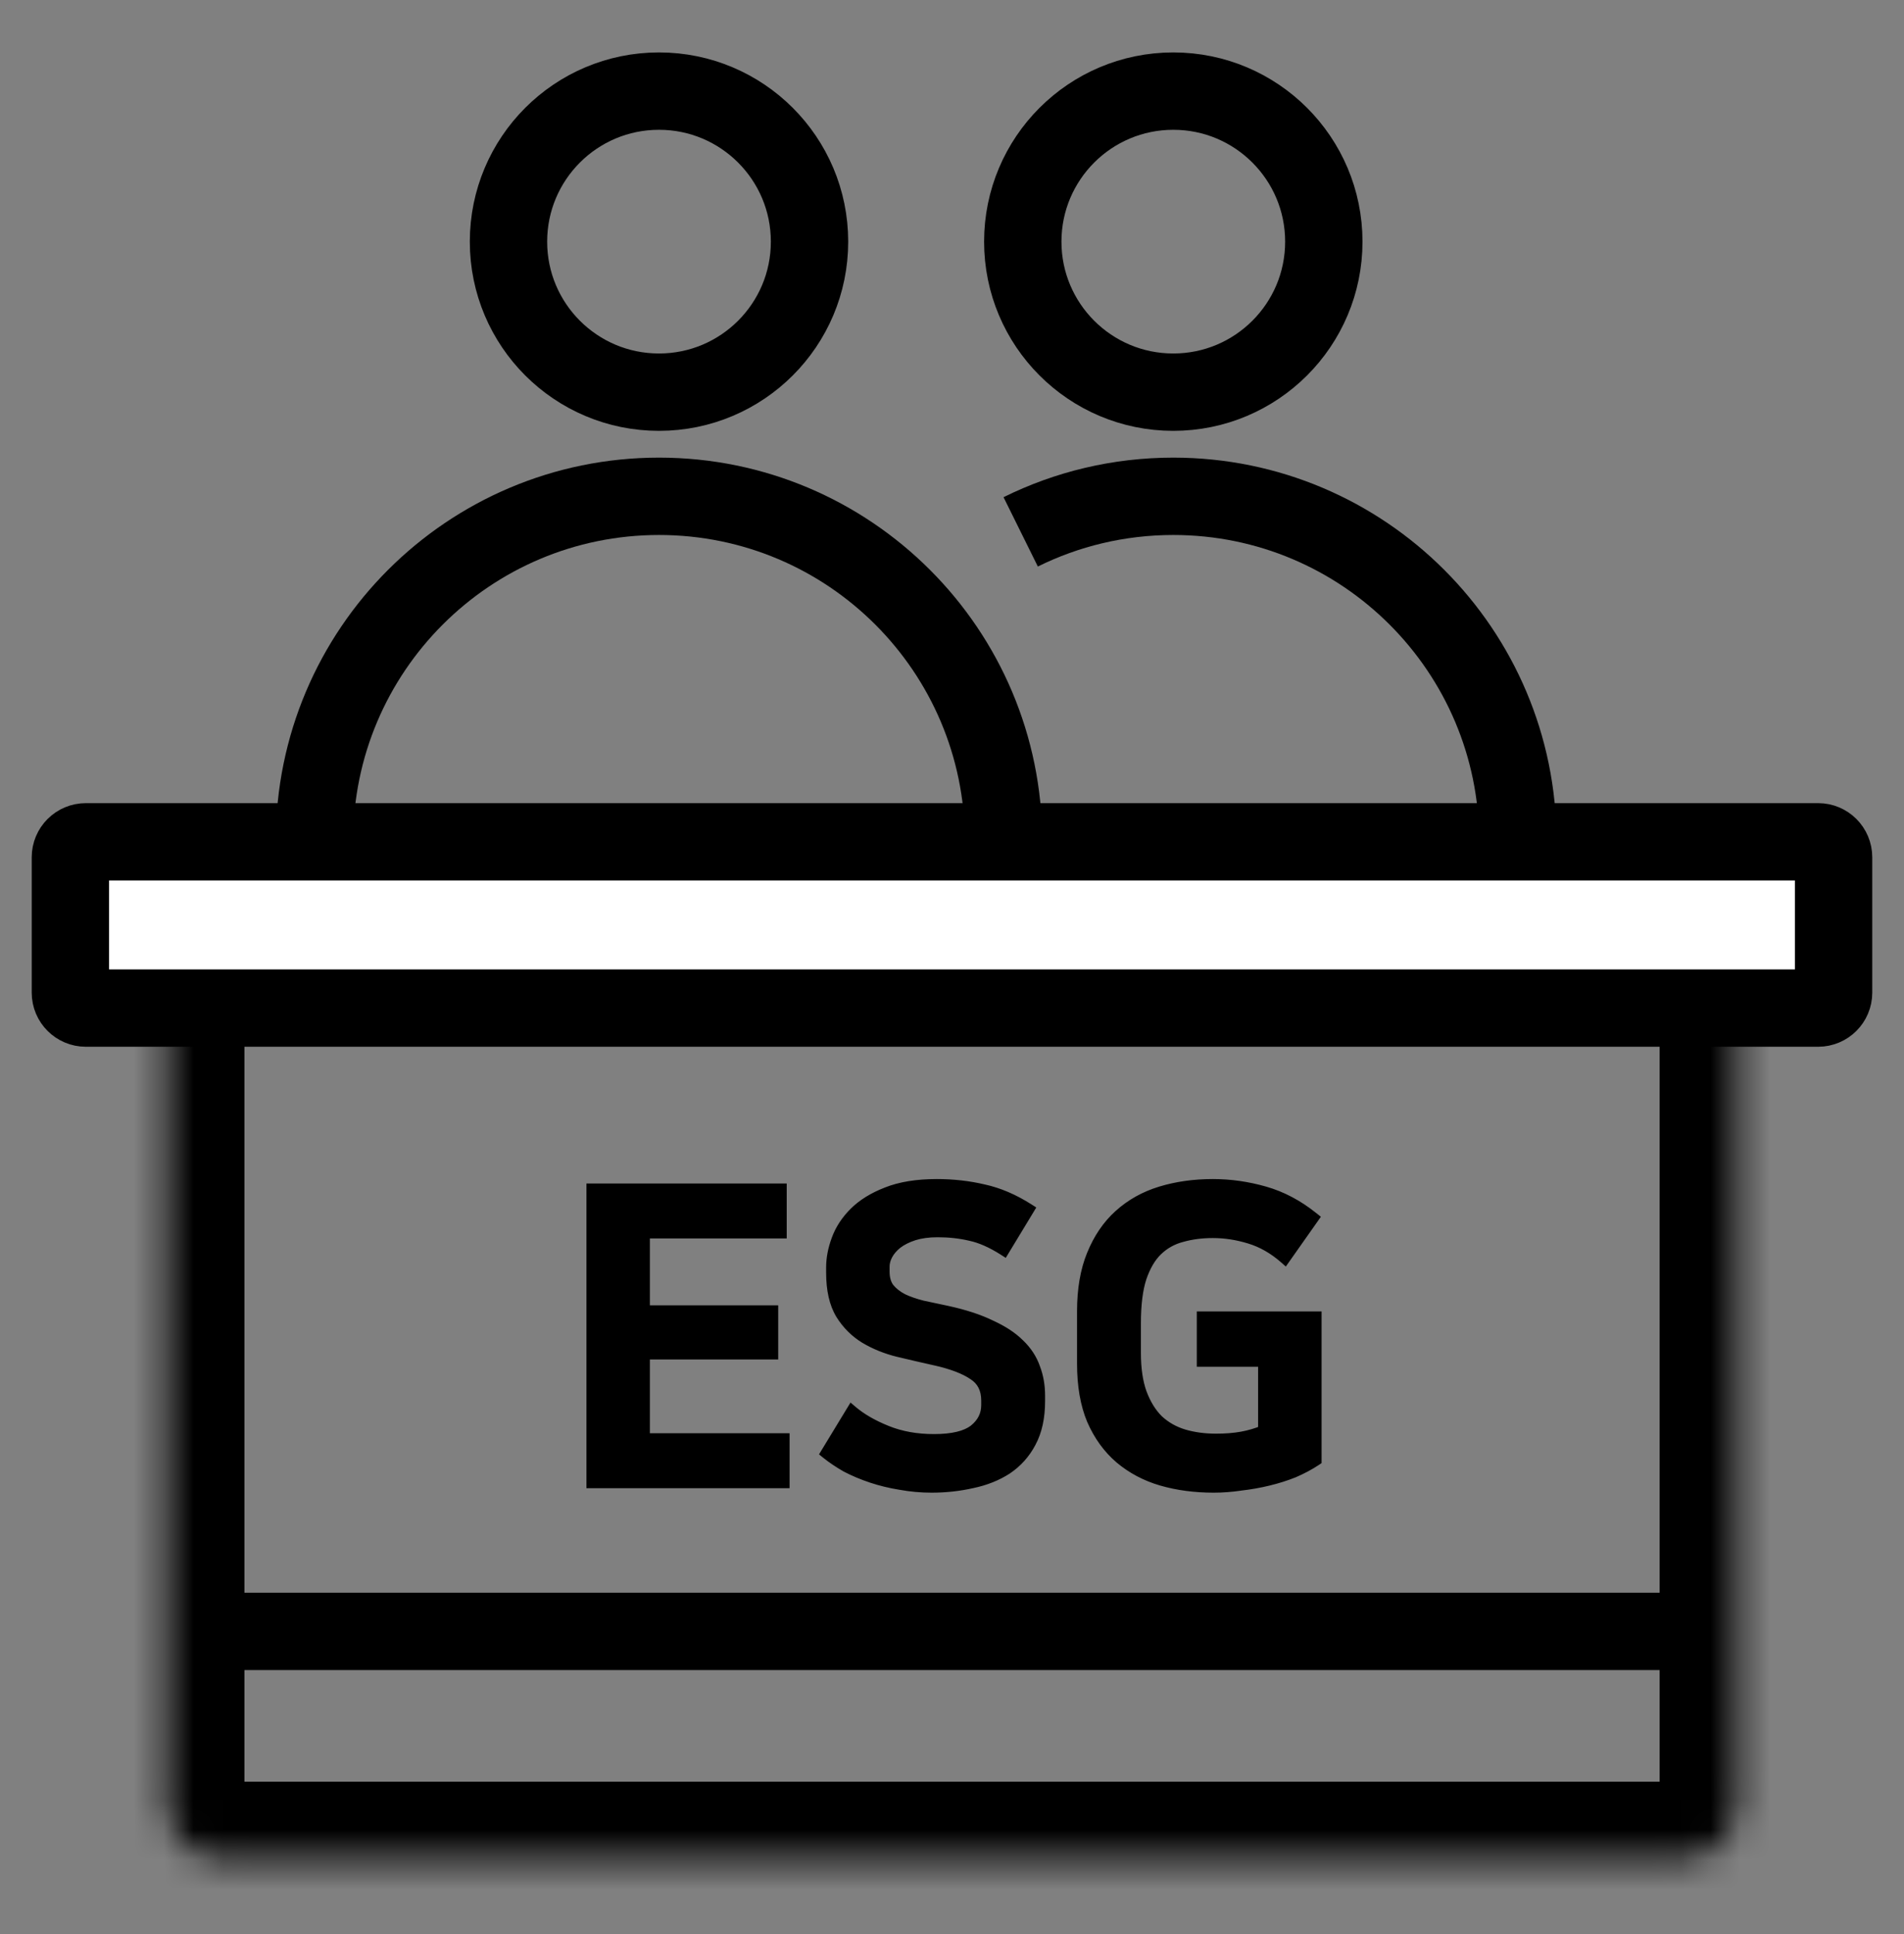 <svg width="64" height="65" viewBox="0 0 64 65" fill="none" xmlns="http://www.w3.org/2000/svg">
<rect x="0" y="0" width="64" height="65" fill="#808080" stroke="none"/>
<path d="M26.244 39.976V41.423H21.645V44.07H25.958V45.49H21.645V48.369H26.34V49.816H19.912V39.976H26.244ZM31.395 48.397C32.022 48.397 32.477 48.287 32.759 48.069C33.041 47.842 33.182 47.559 33.182 47.223V47.073C33.182 46.672 33.032 46.377 32.732 46.186C32.441 45.986 32.013 45.822 31.449 45.694C31.04 45.603 30.626 45.508 30.207 45.408C29.798 45.308 29.425 45.158 29.088 44.957C28.761 44.757 28.492 44.489 28.283 44.152C28.074 43.806 27.969 43.347 27.969 42.774V42.596C27.969 42.296 28.028 41.987 28.147 41.669C28.265 41.341 28.46 41.041 28.733 40.768C29.006 40.495 29.366 40.272 29.812 40.099C30.267 39.917 30.826 39.826 31.49 39.826C32.036 39.826 32.559 39.885 33.06 40.004C33.56 40.113 34.06 40.327 34.561 40.645L33.742 41.996C33.342 41.741 32.969 41.578 32.623 41.505C32.277 41.423 31.909 41.382 31.517 41.382C31.208 41.382 30.94 41.418 30.712 41.491C30.485 41.564 30.294 41.659 30.139 41.778C29.994 41.896 29.884 42.023 29.812 42.16C29.739 42.296 29.702 42.433 29.702 42.569V42.733C29.702 42.969 29.757 43.16 29.866 43.306C29.985 43.452 30.139 43.575 30.33 43.675C30.521 43.766 30.744 43.843 30.999 43.907C31.263 43.961 31.54 44.02 31.831 44.084C32.414 44.211 32.9 44.371 33.292 44.562C33.692 44.744 34.01 44.953 34.247 45.189C34.492 45.426 34.665 45.69 34.766 45.981C34.875 46.263 34.929 46.572 34.929 46.909V47.086C34.929 47.632 34.829 48.092 34.629 48.465C34.438 48.829 34.174 49.124 33.837 49.352C33.501 49.57 33.114 49.725 32.678 49.816C32.241 49.916 31.786 49.966 31.313 49.966C30.958 49.966 30.608 49.934 30.262 49.87C29.925 49.816 29.607 49.738 29.307 49.638C29.006 49.538 28.724 49.42 28.46 49.283C28.206 49.138 27.983 48.988 27.792 48.833L28.638 47.441C28.938 47.696 29.325 47.919 29.798 48.11C30.271 48.301 30.803 48.397 31.395 48.397ZM40.77 39.826C41.352 39.826 41.93 39.908 42.503 40.072C43.076 40.236 43.618 40.522 44.127 40.931L43.185 42.269C42.822 41.95 42.43 41.728 42.012 41.6C41.593 41.473 41.179 41.409 40.77 41.409C40.388 41.409 40.038 41.455 39.719 41.546C39.401 41.627 39.123 41.782 38.887 42.01C38.659 42.228 38.477 42.537 38.341 42.938C38.213 43.329 38.15 43.838 38.15 44.466V45.476C38.15 46.013 38.218 46.468 38.354 46.841C38.491 47.205 38.677 47.505 38.914 47.741C39.16 47.969 39.446 48.133 39.774 48.233C40.11 48.333 40.479 48.383 40.879 48.383C41.197 48.383 41.484 48.36 41.739 48.315C41.994 48.269 42.244 48.196 42.489 48.096V45.735H40.429V44.275H44.223V49.065C44.004 49.211 43.759 49.343 43.486 49.461C43.213 49.57 42.926 49.661 42.626 49.734C42.326 49.807 42.016 49.861 41.698 49.898C41.389 49.943 41.088 49.966 40.797 49.966C40.169 49.966 39.587 49.889 39.05 49.734C38.523 49.579 38.059 49.334 37.658 48.997C37.267 48.66 36.958 48.233 36.73 47.714C36.512 47.196 36.403 46.568 36.403 45.831V44.07C36.403 43.333 36.512 42.701 36.73 42.173C36.949 41.637 37.249 41.195 37.631 40.85C38.022 40.495 38.486 40.236 39.023 40.072C39.56 39.908 40.142 39.826 40.77 39.826Z" fill="black"/>
<path d="M26.244 39.976H26.444V39.776H26.244V39.976ZM26.244 41.423V41.623H26.444V41.423H26.244ZM21.645 41.423V41.223H21.445V41.423H21.645ZM21.645 44.07H21.445V44.27H21.645V44.07ZM25.958 44.07H26.158V43.87H25.958V44.07ZM25.958 45.49V45.69H26.158V45.49H25.958ZM21.645 45.49V45.29H21.445V45.49H21.645ZM21.645 48.369H21.445V48.569H21.645V48.369ZM26.34 48.369H26.54V48.169H26.34V48.369ZM26.34 49.816V50.016H26.54V49.816H26.34ZM19.912 49.816H19.712V50.016H19.912V49.816ZM19.912 39.976V39.776H19.712V39.976H19.912ZM26.044 39.976V41.423H26.444V39.976H26.044ZM26.244 41.223H21.645V41.623H26.244V41.223ZM21.445 41.423V44.07H21.845V41.423H21.445ZM21.645 44.27H25.958V43.87H21.645V44.27ZM25.758 44.07V45.49H26.158V44.07H25.758ZM25.958 45.29H21.645V45.69H25.958V45.29ZM21.445 45.49V48.369H21.845V45.49H21.445ZM21.645 48.569H26.34V48.169H21.645V48.569ZM26.14 48.369V49.816H26.54V48.369H26.14ZM26.34 49.616H19.912V50.016H26.34V49.616ZM20.112 49.816V39.976H19.712V49.816H20.112ZM19.912 40.176H26.244V39.776H19.912V40.176ZM32.759 48.069L32.882 48.227L32.885 48.225L32.759 48.069ZM32.732 46.186L32.619 46.351L32.625 46.354L32.732 46.186ZM31.449 45.694L31.493 45.499L31.493 45.499L31.449 45.694ZM30.207 45.408L30.16 45.602L30.161 45.602L30.207 45.408ZM29.088 44.957L28.984 45.128L28.986 45.129L29.088 44.957ZM28.283 44.152L28.112 44.256L28.113 44.258L28.283 44.152ZM28.147 41.669L28.334 41.738L28.335 41.736L28.147 41.669ZM28.733 40.768L28.875 40.909V40.909L28.733 40.768ZM29.812 40.099L29.884 40.285L29.886 40.285L29.812 40.099ZM33.06 40.004L33.014 40.198L33.017 40.199L33.06 40.004ZM34.561 40.645L34.732 40.749L34.833 40.581L34.668 40.476L34.561 40.645ZM33.742 41.996L33.635 42.165L33.807 42.275L33.913 42.1L33.742 41.996ZM32.623 41.505L32.577 41.699L32.582 41.7L32.623 41.505ZM30.712 41.491L30.651 41.301L30.651 41.301L30.712 41.491ZM30.139 41.778L30.018 41.619L30.013 41.622L30.139 41.778ZM29.866 43.306L29.706 43.426L29.711 43.432L29.866 43.306ZM30.33 43.675L30.237 43.852L30.244 43.855L30.33 43.675ZM30.999 43.907L30.95 44.101L30.958 44.102L30.999 43.907ZM33.292 44.562L33.204 44.741L33.209 44.744L33.292 44.562ZM34.247 45.189L34.105 45.331L34.108 45.334L34.247 45.189ZM34.766 45.981L34.576 46.046L34.579 46.053L34.766 45.981ZM34.629 48.465L34.453 48.37L34.452 48.372L34.629 48.465ZM33.837 49.352L33.946 49.52L33.95 49.517L33.837 49.352ZM32.678 49.816L32.637 49.62L32.633 49.621L32.678 49.816ZM30.262 49.87L30.298 49.674L30.294 49.673L30.262 49.87ZM29.307 49.638L29.37 49.449L29.307 49.638ZM28.46 49.283L28.361 49.457L28.369 49.461L28.46 49.283ZM27.792 48.833L27.621 48.729L27.53 48.879L27.666 48.989L27.792 48.833ZM28.638 47.441L28.767 47.289L28.589 47.137L28.467 47.337L28.638 47.441ZM29.798 48.11L29.873 47.924L29.798 48.11ZM31.395 48.596C32.037 48.596 32.547 48.486 32.882 48.227L32.637 47.911C32.408 48.088 32.008 48.197 31.395 48.197V48.596ZM32.885 48.225C33.21 47.962 33.382 47.625 33.382 47.223H32.982C32.982 47.494 32.873 47.72 32.634 47.913L32.885 48.225ZM33.382 47.223V47.073H32.982V47.223H33.382ZM33.382 47.073C33.382 46.614 33.205 46.25 32.84 46.017L32.625 46.354C32.859 46.504 32.982 46.731 32.982 47.073H33.382ZM32.845 46.021C32.524 45.8 32.068 45.629 31.493 45.499L31.405 45.889C31.958 46.014 32.358 46.171 32.619 46.35L32.845 46.021ZM31.493 45.499C31.084 45.408 30.671 45.313 30.254 45.213L30.161 45.602C30.58 45.703 30.995 45.798 31.406 45.89L31.493 45.499ZM30.255 45.214C29.863 45.118 29.509 44.975 29.191 44.785L28.986 45.129C29.341 45.34 29.733 45.498 30.16 45.602L30.255 45.214ZM29.193 44.787C28.893 44.603 28.646 44.358 28.453 44.047L28.113 44.258C28.338 44.62 28.629 44.911 28.984 45.128L29.193 44.787ZM28.454 44.049C28.27 43.745 28.169 43.325 28.169 42.774H27.769C27.769 43.369 27.878 43.868 28.112 44.256L28.454 44.049ZM28.169 42.774V42.596H27.769V42.774H28.169ZM28.169 42.596C28.169 42.323 28.223 42.037 28.334 41.738L27.959 41.599C27.834 41.937 27.769 42.27 27.769 42.596H28.169ZM28.335 41.736C28.442 41.439 28.62 41.164 28.875 40.909L28.592 40.626C28.301 40.918 28.088 41.242 27.959 41.6L28.335 41.736ZM28.875 40.909C29.124 40.66 29.458 40.451 29.884 40.285L29.739 39.913C29.274 40.093 28.889 40.33 28.592 40.626L28.875 40.909ZM29.886 40.285C30.31 40.115 30.843 40.026 31.49 40.026V39.626C30.809 39.626 30.223 39.719 29.737 39.913L29.886 40.285ZM31.49 40.026C32.022 40.026 32.529 40.084 33.014 40.198L33.106 39.809C32.589 39.687 32.051 39.626 31.49 39.626V40.026ZM33.017 40.199C33.491 40.302 33.97 40.506 34.453 40.814L34.668 40.476C34.151 40.147 33.629 39.923 33.102 39.808L33.017 40.199ZM34.39 40.541L33.571 41.892L33.913 42.1L34.732 40.749L34.39 40.541ZM33.849 41.827C33.435 41.564 33.04 41.388 32.664 41.309L32.582 41.7C32.897 41.767 33.248 41.919 33.635 42.165L33.849 41.827ZM32.669 41.31C32.307 41.224 31.923 41.182 31.517 41.182V41.582C31.895 41.582 32.248 41.621 32.577 41.699L32.669 41.31ZM31.517 41.182C31.193 41.182 30.903 41.22 30.651 41.301L30.773 41.681C30.976 41.617 31.223 41.582 31.517 41.582V41.182ZM30.651 41.301C30.407 41.379 30.194 41.484 30.018 41.619L30.261 41.937C30.393 41.835 30.563 41.749 30.773 41.681L30.651 41.301ZM30.013 41.622C29.851 41.754 29.723 41.901 29.635 42.066L29.988 42.254C30.046 42.145 30.136 42.038 30.265 41.933L30.013 41.622ZM29.635 42.066C29.549 42.227 29.502 42.396 29.502 42.569H29.902C29.902 42.47 29.929 42.365 29.988 42.254L29.635 42.066ZM29.502 42.569V42.733H29.902V42.569H29.502ZM29.502 42.733C29.502 43 29.564 43.237 29.706 43.426L30.026 43.186C29.95 43.084 29.902 42.939 29.902 42.733H29.502ZM29.711 43.432C29.849 43.602 30.026 43.741 30.237 43.852L30.423 43.497C30.252 43.408 30.12 43.302 30.021 43.18L29.711 43.432ZM30.244 43.855C30.45 43.953 30.686 44.034 30.95 44.101L31.047 43.713C30.803 43.651 30.593 43.578 30.416 43.494L30.244 43.855ZM30.958 44.102C31.221 44.157 31.498 44.216 31.789 44.279L31.874 43.889C31.582 43.825 31.304 43.766 31.039 43.711L30.958 44.102ZM31.789 44.279C32.361 44.404 32.831 44.559 33.204 44.741L33.379 44.382C32.97 44.182 32.467 44.018 31.874 43.889L31.789 44.279ZM33.209 44.744C33.594 44.919 33.89 45.116 34.105 45.331L34.388 45.048C34.13 44.79 33.79 44.569 33.374 44.38L33.209 44.744ZM34.108 45.334C34.334 45.55 34.488 45.788 34.576 46.046L34.955 45.916C34.843 45.592 34.652 45.301 34.386 45.045L34.108 45.334ZM34.579 46.053C34.678 46.31 34.729 46.594 34.729 46.909H35.129C35.129 46.55 35.071 46.216 34.952 45.909L34.579 46.053ZM34.729 46.909V47.086H35.129V46.909H34.729ZM34.729 47.086C34.729 47.608 34.633 48.033 34.453 48.37L34.805 48.559C35.025 48.15 35.129 47.656 35.129 47.086H34.729ZM34.452 48.372C34.276 48.707 34.034 48.977 33.725 49.186L33.95 49.517C34.314 49.271 34.6 48.95 34.806 48.558L34.452 48.372ZM33.729 49.184C33.415 49.387 33.052 49.533 32.637 49.62L32.718 50.012C33.176 49.916 33.587 49.753 33.946 49.52L33.729 49.184ZM32.633 49.621C32.212 49.717 31.772 49.766 31.313 49.766V50.166C31.8 50.166 32.27 50.114 32.722 50.011L32.633 49.621ZM31.313 49.766C30.97 49.766 30.632 49.735 30.298 49.674L30.226 50.067C30.584 50.133 30.946 50.166 31.313 50.166V49.766ZM30.294 49.673C29.967 49.62 29.659 49.545 29.37 49.449L29.243 49.828C29.555 49.932 29.884 50.012 30.23 50.068L30.294 49.673ZM29.37 49.449C29.079 49.352 28.806 49.237 28.552 49.106L28.369 49.461C28.642 49.603 28.934 49.725 29.243 49.828L29.37 49.449ZM28.56 49.11C28.313 48.969 28.099 48.825 27.918 48.678L27.666 48.989C27.867 49.151 28.099 49.307 28.361 49.457L28.56 49.11ZM27.963 48.937L28.809 47.545L28.467 47.337L27.621 48.729L27.963 48.937ZM28.509 47.594C28.829 47.866 29.236 48.099 29.723 48.295L29.873 47.924C29.414 47.739 29.047 47.526 28.767 47.289L28.509 47.594ZM29.723 48.295C30.223 48.497 30.782 48.596 31.395 48.596V48.197C30.825 48.197 30.319 48.105 29.873 47.924L29.723 48.295ZM42.503 40.072L42.558 39.88L42.503 40.072ZM44.127 40.931L44.291 41.047L44.399 40.893L44.252 40.776L44.127 40.931ZM43.185 42.269L43.054 42.419L43.221 42.566L43.349 42.384L43.185 42.269ZM39.719 41.546L39.769 41.739L39.774 41.738L39.719 41.546ZM38.887 42.01L39.025 42.154L39.025 42.154L38.887 42.01ZM38.341 42.938L38.151 42.873L38.151 42.876L38.341 42.938ZM38.354 46.841L38.166 46.909L38.167 46.911L38.354 46.841ZM38.914 47.741L38.772 47.883L38.778 47.888L38.914 47.741ZM39.774 48.233L39.715 48.424L39.717 48.424L39.774 48.233ZM41.739 48.315L41.704 48.118L41.739 48.315ZM42.489 48.096L42.565 48.282L42.689 48.231V48.096H42.489ZM42.489 45.735H42.689V45.535H42.489V45.735ZM40.429 45.735H40.229V45.935H40.429V45.735ZM40.429 44.275V44.075H40.229V44.275H40.429ZM44.223 44.275H44.423V44.075H44.223V44.275ZM44.223 49.065L44.334 49.232L44.423 49.172V49.065H44.223ZM43.486 49.461L43.56 49.647L43.565 49.644L43.486 49.461ZM42.626 49.734L42.673 49.928L42.626 49.734ZM41.698 49.898L41.675 49.699L41.669 49.7L41.698 49.898ZM39.05 49.734L38.994 49.926L38.995 49.926L39.05 49.734ZM37.658 48.997L37.528 49.148L37.53 49.15L37.658 48.997ZM36.73 47.714L36.546 47.792L36.547 47.794L36.73 47.714ZM36.73 42.173L36.915 42.25L36.916 42.249L36.73 42.173ZM37.631 40.85L37.765 40.998L37.765 40.998L37.631 40.85ZM39.023 40.072L38.965 39.88L39.023 40.072ZM40.77 40.026C41.333 40.026 41.892 40.105 42.448 40.264L42.558 39.88C41.967 39.711 41.371 39.626 40.77 39.626V40.026ZM42.448 40.264C42.993 40.42 43.511 40.693 44.002 41.087L44.252 40.776C43.724 40.351 43.159 40.051 42.558 39.88L42.448 40.264ZM43.964 40.816L43.022 42.154L43.349 42.384L44.291 41.047L43.964 40.816ZM43.317 42.118C42.934 41.783 42.518 41.545 42.07 41.409L41.953 41.792C42.342 41.91 42.709 42.118 43.054 42.419L43.317 42.118ZM42.07 41.409C41.634 41.276 41.2 41.209 40.77 41.209V41.609C41.158 41.609 41.553 41.669 41.953 41.792L42.07 41.409ZM40.77 41.209C40.372 41.209 40.003 41.257 39.664 41.353L39.774 41.738C40.072 41.653 40.404 41.609 40.77 41.609V41.209ZM39.669 41.352C39.318 41.442 39.009 41.614 38.748 41.865L39.025 42.154C39.237 41.95 39.484 41.813 39.769 41.739L39.669 41.352ZM38.748 41.865C38.491 42.112 38.295 42.452 38.151 42.873L38.53 43.002C38.66 42.622 38.827 42.344 39.025 42.154L38.748 41.865ZM38.151 42.876C38.014 43.294 37.95 43.827 37.95 44.466H38.35C38.35 43.849 38.413 43.363 38.531 43L38.151 42.876ZM37.95 44.466V45.476H38.35V44.466H37.95ZM37.95 45.476C37.95 46.029 38.02 46.508 38.166 46.909L38.542 46.772C38.416 46.427 38.35 45.997 38.35 45.476H37.95ZM38.167 46.911C38.312 47.297 38.513 47.623 38.773 47.883L39.055 47.6C38.842 47.387 38.67 47.112 38.542 46.77L38.167 46.911ZM38.778 47.888C39.046 48.137 39.359 48.315 39.715 48.424L39.832 48.041C39.533 47.95 39.273 47.801 39.05 47.595L38.778 47.888ZM39.717 48.424C40.074 48.531 40.462 48.583 40.879 48.583V48.183C40.495 48.183 40.146 48.135 39.831 48.041L39.717 48.424ZM40.879 48.583C41.207 48.583 41.505 48.559 41.774 48.511L41.704 48.118C41.463 48.161 41.188 48.183 40.879 48.183V48.583ZM41.774 48.511C42.043 48.464 42.307 48.387 42.565 48.282L42.414 47.911C42.181 48.006 41.944 48.075 41.704 48.118L41.774 48.511ZM42.689 48.096V45.735H42.289V48.096H42.689ZM42.489 45.535H40.429V45.935H42.489V45.535ZM40.629 45.735V44.275H40.229V45.735H40.629ZM40.429 44.475H44.223V44.075H40.429V44.475ZM44.023 44.275V49.065H44.423V44.275H44.023ZM44.112 48.899C43.904 49.037 43.669 49.163 43.406 49.277L43.565 49.644C43.848 49.522 44.104 49.385 44.334 49.232L44.112 48.899ZM43.411 49.275C43.148 49.381 42.87 49.469 42.579 49.539L42.673 49.928C42.982 49.853 43.278 49.76 43.56 49.647L43.411 49.275ZM42.579 49.539C42.287 49.61 41.986 49.663 41.675 49.699L41.721 50.096C42.047 50.059 42.364 50.003 42.673 49.928L42.579 49.539ZM41.669 49.7C41.368 49.744 41.078 49.766 40.797 49.766V50.166C41.099 50.166 41.409 50.142 41.727 50.096L41.669 49.7ZM40.797 49.766C40.186 49.766 39.622 49.691 39.106 49.542L38.995 49.926C39.552 50.087 40.153 50.166 40.797 50.166V49.766ZM39.107 49.542C38.604 49.395 38.165 49.162 37.787 48.844L37.53 49.15C37.952 49.505 38.441 49.764 38.994 49.926L39.107 49.542ZM37.789 48.845C37.422 48.53 37.13 48.128 36.913 47.634L36.547 47.794C36.785 48.338 37.112 48.791 37.528 49.148L37.789 48.845ZM36.915 47.636C36.709 47.149 36.603 46.549 36.603 45.831H36.203C36.203 46.587 36.315 47.242 36.546 47.792L36.915 47.636ZM36.603 45.831V44.07H36.203V45.831H36.603ZM36.603 44.07C36.603 43.352 36.709 42.747 36.915 42.25L36.545 42.097C36.315 42.655 36.203 43.315 36.203 44.07H36.603ZM36.916 42.249C37.124 41.736 37.408 41.321 37.765 40.998L37.497 40.701C37.09 41.07 36.773 41.537 36.545 42.098L36.916 42.249ZM37.765 40.998C38.133 40.664 38.571 40.419 39.081 40.263L38.965 39.88C38.401 40.052 37.911 40.326 37.497 40.702L37.765 40.998ZM39.081 40.263C39.597 40.106 40.16 40.026 40.77 40.026V39.626C40.125 39.626 39.523 39.71 38.965 39.88L39.081 40.263Z" fill="black"/>
<path fill-rule="evenodd" clip-rule="evenodd" d="M22.151 3.062C24.945 3.062 27.211 5.327 27.211 8.122C27.211 10.916 24.945 13.18 22.151 13.18C19.356 13.18 17.092 10.916 17.092 8.122C17.092 5.327 19.356 3.062 22.151 3.062Z" stroke="black" stroke-width="2.6"/>
<path d="M10.57 28.262C10.57 21.865 15.755 16.68 22.152 16.68C28.548 16.68 33.733 21.865 33.733 28.262" stroke="black" stroke-width="2.6"/>
<path fill-rule="evenodd" clip-rule="evenodd" d="M39.438 3.062C42.232 3.062 44.498 5.327 44.498 8.122C44.498 10.916 42.232 13.18 39.438 13.18C36.644 13.18 34.379 10.916 34.379 8.122C34.379 5.327 36.644 3.062 39.438 3.062Z" stroke="black" stroke-width="2.6"/>
<path d="M34.309 17.875C35.854 17.11 37.597 16.68 39.439 16.68C45.835 16.68 51.02 21.865 51.02 28.262" stroke="black" stroke-width="2.6"/>
<mask id="path-7-inside-1_3104_13616" fill="white">
<path fill-rule="evenodd" clip-rule="evenodd" d="M56.566 31.547C57.571 31.547 58.386 32.361 58.386 33.366V60.66C58.386 61.665 57.571 62.48 56.566 62.48H7.437C6.431 62.48 5.617 61.665 5.617 60.66V33.366C5.617 32.361 6.431 31.547 7.437 31.547"/>
</mask>
<path d="M56.566 34.147C56.136 34.147 55.786 33.799 55.786 33.366H60.986C60.986 30.924 59.005 28.947 56.566 28.947V34.147ZM55.786 33.366V60.66H60.986V33.366H55.786ZM55.786 60.66C55.786 60.23 56.134 59.88 56.566 59.88V65.08C59.007 65.08 60.986 63.1 60.986 60.66H55.786ZM56.566 59.88H7.437V65.08H56.566V59.88ZM7.437 59.88C7.869 59.88 8.217 60.231 8.217 60.66H3.017C3.017 63.099 4.994 65.08 7.437 65.08V59.88ZM8.217 60.66V33.366H3.017V60.66H8.217ZM8.217 33.366C8.217 33.798 7.867 34.147 7.437 34.147V28.947C4.996 28.947 3.017 30.924 3.017 33.366H8.217Z" fill="black" mask="url(#path-7-inside-1_3104_13616)"/>
<path d="M2.886 28.292H61.114C61.401 28.292 61.633 28.524 61.633 28.812V33.361C61.633 33.648 61.4 33.88 61.114 33.88H2.886C2.599 33.88 2.366 33.648 2.366 33.361V28.812C2.366 28.524 2.599 28.292 2.886 28.292Z" fill="white" stroke="black" stroke-width="2.6"/>
<path d="M56.565 54.828H7.436" stroke="black" stroke-width="2.6"/>
</svg>
